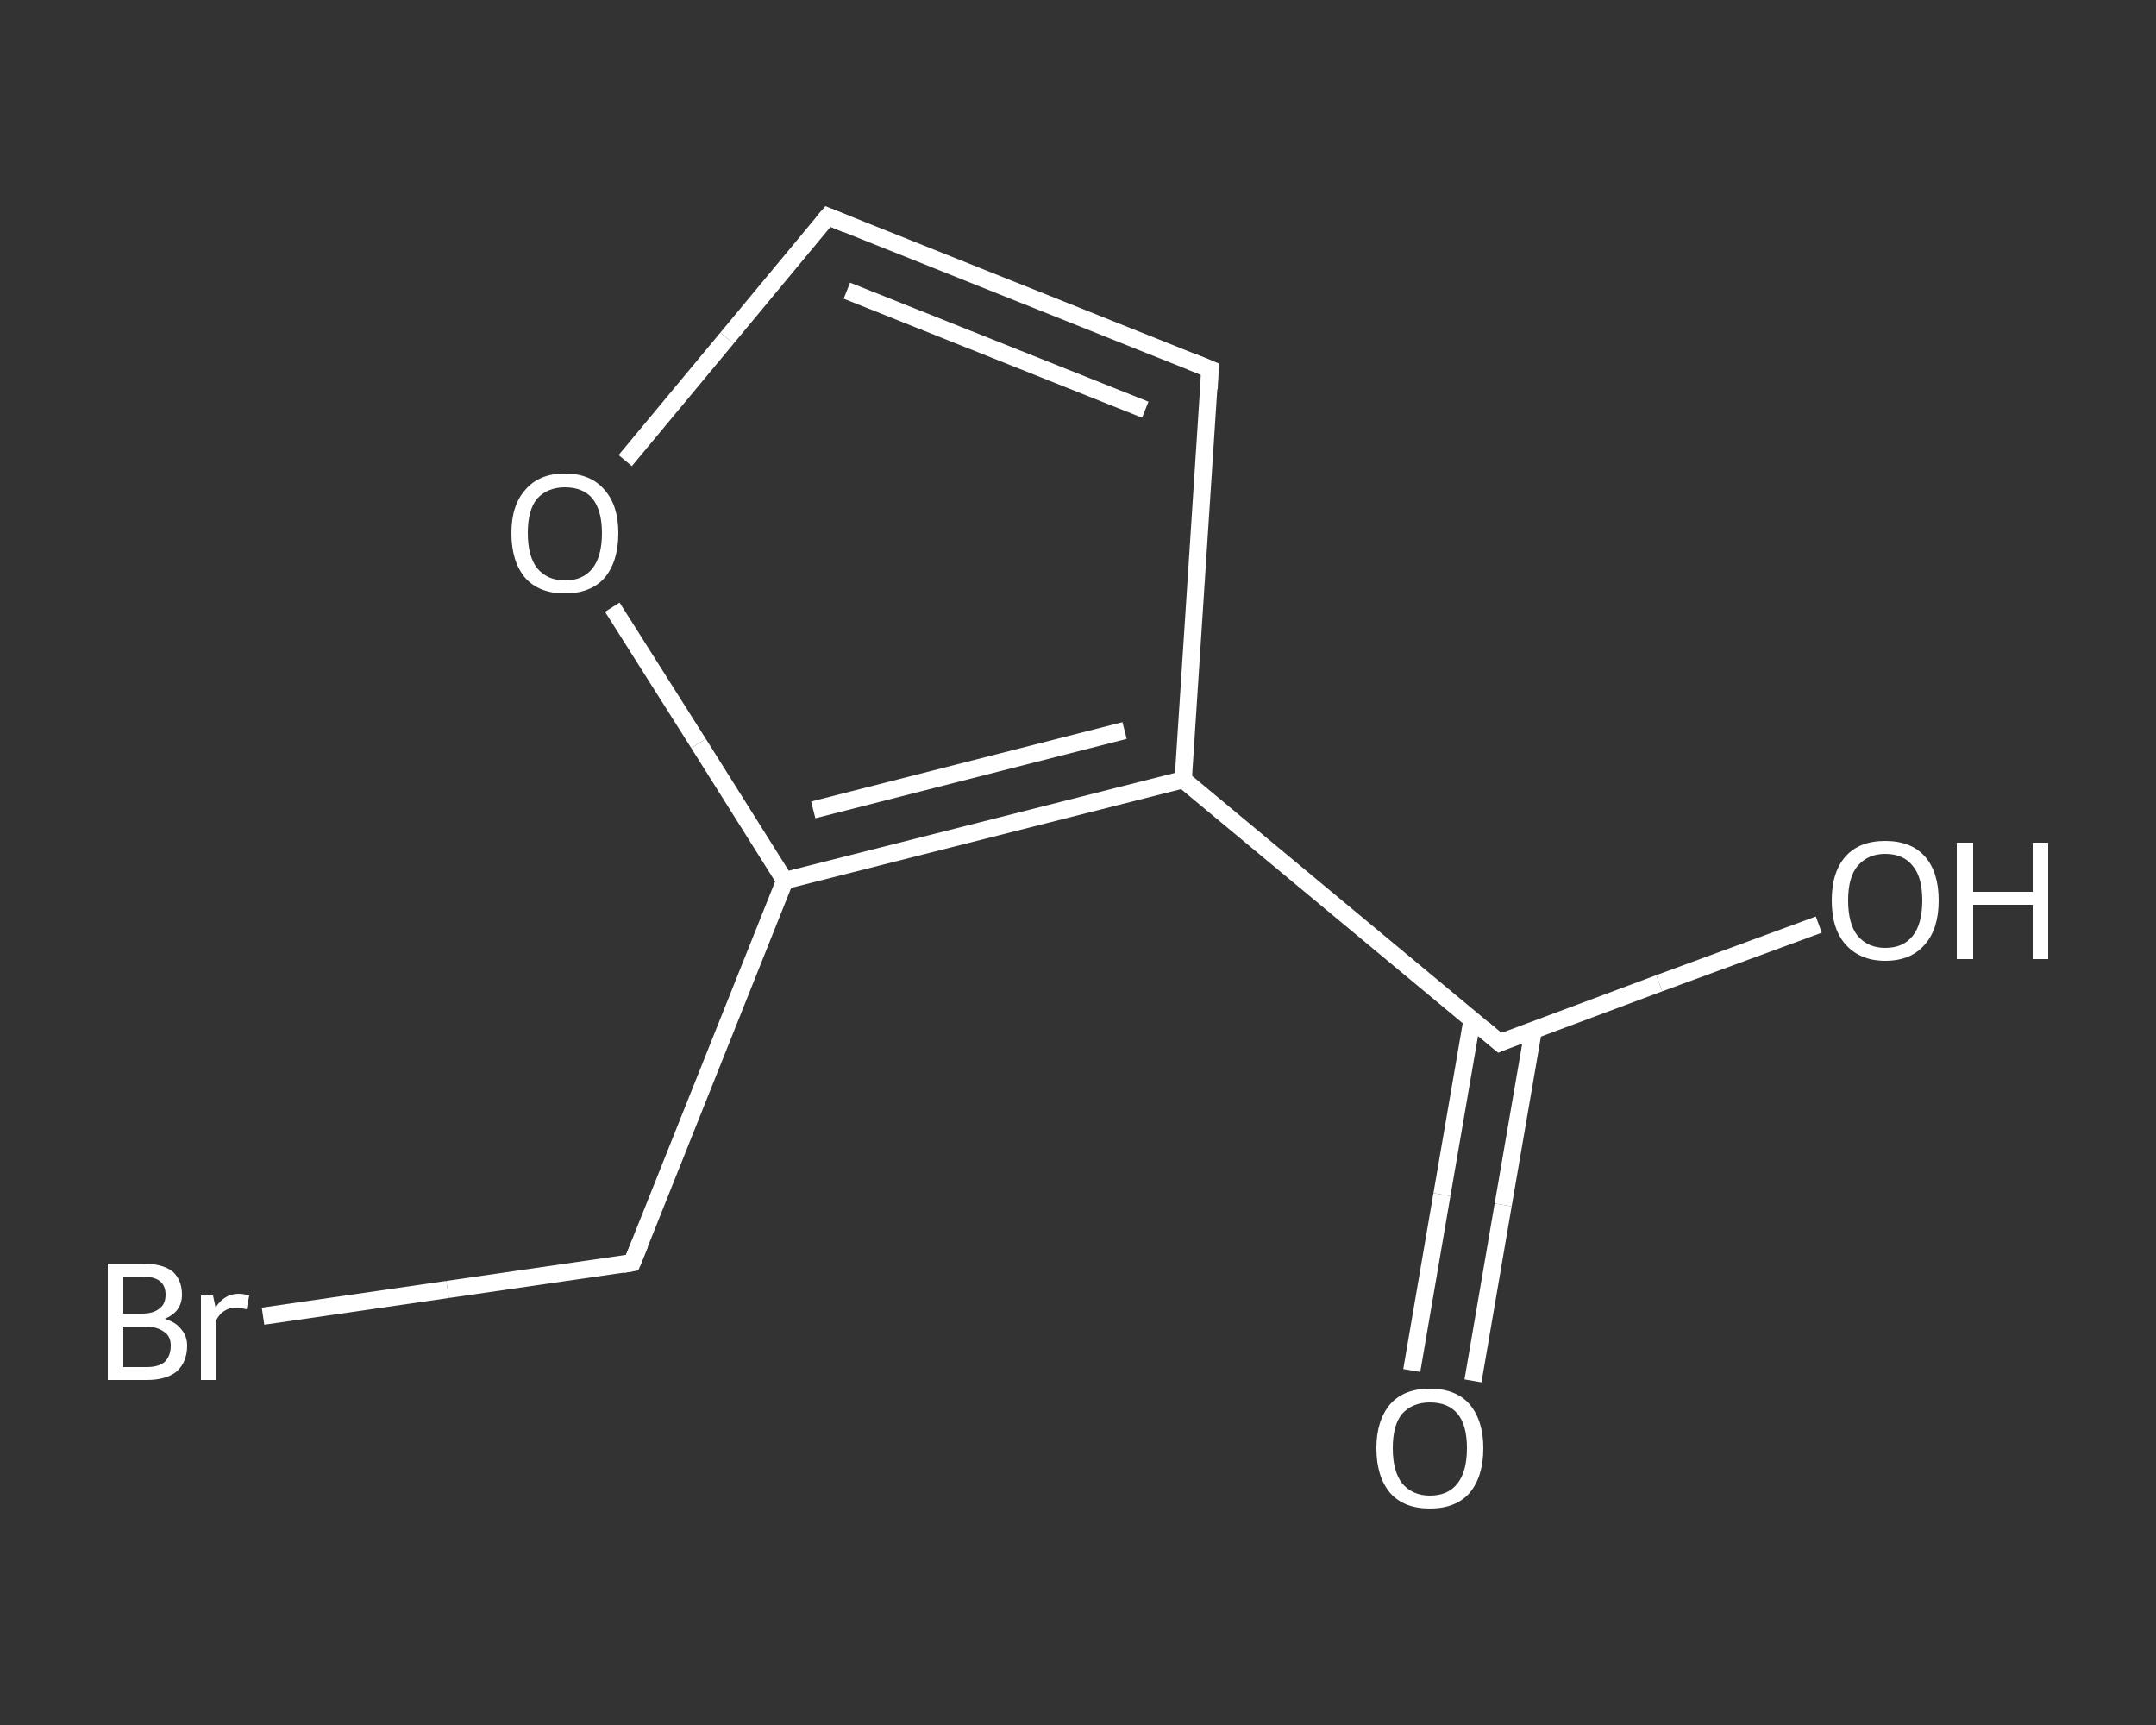 <?xml version='1.0' encoding='iso-8859-1'?>
<svg version='1.1' baseProfile='full'
              xmlns='http://www.w3.org/2000/svg'
                      xmlns:rdkit='http://www.rdkit.org/xml'
                      xmlns:xlink='http://www.w3.org/1999/xlink'
                  xml:space='preserve'
width='250px' height='200px' viewBox='0 0 250 200'>
<rect x="0" y="0" width="250" height="200" fill="#333333" stroke="none"/>
<!-- END OF HEADER -->
<rect style='opacity:1.0;fill:transparent;stroke:none' width='250.0' height='200.0' x='0.0' y='0.0'> </rect>
<path class='bond-0 atom-0 atom-1' d='M 163.7,158.9 L 167.2,138.5' style='fill:none;fill-rule:evenodd;stroke:#FFFFFF;stroke-width:2.0px;stroke-linecap:butt;stroke-linejoin:miter;stroke-opacity:1' />
<path class='bond-0 atom-0 atom-1' d='M 167.2,138.5 L 170.7,118.2' style='fill:none;fill-rule:evenodd;stroke:#FFFFFF;stroke-width:2.0px;stroke-linecap:butt;stroke-linejoin:miter;stroke-opacity:1' />
<path class='bond-0 atom-0 atom-1' d='M 170.8,160.1 L 174.3,139.7' style='fill:none;fill-rule:evenodd;stroke:#FFFFFF;stroke-width:2.0px;stroke-linecap:butt;stroke-linejoin:miter;stroke-opacity:1' />
<path class='bond-0 atom-0 atom-1' d='M 174.3,139.7 L 177.8,119.4' style='fill:none;fill-rule:evenodd;stroke:#FFFFFF;stroke-width:2.0px;stroke-linecap:butt;stroke-linejoin:miter;stroke-opacity:1' />
<path class='bond-1 atom-1 atom-2' d='M 173.9,120.9 L 192.4,114.0' style='fill:none;fill-rule:evenodd;stroke:#FFFFFF;stroke-width:2.0px;stroke-linecap:butt;stroke-linejoin:miter;stroke-opacity:1' />
<path class='bond-1 atom-1 atom-2' d='M 192.4,114.0 L 210.9,107.2' style='fill:none;fill-rule:evenodd;stroke:#FFFFFF;stroke-width:2.0px;stroke-linecap:butt;stroke-linejoin:miter;stroke-opacity:1' />
<path class='bond-2 atom-1 atom-3' d='M 173.9,120.9 L 137.2,90.4' style='fill:none;fill-rule:evenodd;stroke:#FFFFFF;stroke-width:2.0px;stroke-linecap:butt;stroke-linejoin:miter;stroke-opacity:1' />
<path class='bond-3 atom-3 atom-4' d='M 137.2,90.4 L 140.3,42.8' style='fill:none;fill-rule:evenodd;stroke:#FFFFFF;stroke-width:2.0px;stroke-linecap:butt;stroke-linejoin:miter;stroke-opacity:1' />
<path class='bond-4 atom-4 atom-5' d='M 140.3,42.8 L 96.0,25.1' style='fill:none;fill-rule:evenodd;stroke:#FFFFFF;stroke-width:2.0px;stroke-linecap:butt;stroke-linejoin:miter;stroke-opacity:1' />
<path class='bond-4 atom-4 atom-5' d='M 132.8,47.5 L 98.2,33.7' style='fill:none;fill-rule:evenodd;stroke:#FFFFFF;stroke-width:2.0px;stroke-linecap:butt;stroke-linejoin:miter;stroke-opacity:1' />
<path class='bond-5 atom-5 atom-6' d='M 96.0,25.1 L 84.3,39.2' style='fill:none;fill-rule:evenodd;stroke:#FFFFFF;stroke-width:2.0px;stroke-linecap:butt;stroke-linejoin:miter;stroke-opacity:1' />
<path class='bond-5 atom-5 atom-6' d='M 84.3,39.2 L 72.5,53.4' style='fill:none;fill-rule:evenodd;stroke:#FFFFFF;stroke-width:2.0px;stroke-linecap:butt;stroke-linejoin:miter;stroke-opacity:1' />
<path class='bond-6 atom-6 atom-7' d='M 71.0,70.4 L 81.0,86.2' style='fill:none;fill-rule:evenodd;stroke:#FFFFFF;stroke-width:2.0px;stroke-linecap:butt;stroke-linejoin:miter;stroke-opacity:1' />
<path class='bond-6 atom-6 atom-7' d='M 81.0,86.2 L 91.0,102.1' style='fill:none;fill-rule:evenodd;stroke:#FFFFFF;stroke-width:2.0px;stroke-linecap:butt;stroke-linejoin:miter;stroke-opacity:1' />
<path class='bond-7 atom-7 atom-8' d='M 91.0,102.1 L 73.3,146.4' style='fill:none;fill-rule:evenodd;stroke:#FFFFFF;stroke-width:2.0px;stroke-linecap:butt;stroke-linejoin:miter;stroke-opacity:1' />
<path class='bond-8 atom-8 atom-9' d='M 73.3,146.4 L 51.9,149.5' style='fill:none;fill-rule:evenodd;stroke:#FFFFFF;stroke-width:2.0px;stroke-linecap:butt;stroke-linejoin:miter;stroke-opacity:1' />
<path class='bond-8 atom-8 atom-9' d='M 51.9,149.5 L 30.5,152.6' style='fill:none;fill-rule:evenodd;stroke:#FFFFFF;stroke-width:2.0px;stroke-linecap:butt;stroke-linejoin:miter;stroke-opacity:1' />
<path class='bond-9 atom-7 atom-3' d='M 91.0,102.1 L 137.2,90.4' style='fill:none;fill-rule:evenodd;stroke:#FFFFFF;stroke-width:2.0px;stroke-linecap:butt;stroke-linejoin:miter;stroke-opacity:1' />
<path class='bond-9 atom-7 atom-3' d='M 94.3,93.9 L 130.4,84.7' style='fill:none;fill-rule:evenodd;stroke:#FFFFFF;stroke-width:2.0px;stroke-linecap:butt;stroke-linejoin:miter;stroke-opacity:1' />
<path d='M 174.8,120.5 L 173.9,120.9 L 172.0,119.3' style='fill:none;stroke:#FFFFFF;stroke-width:2.0px;stroke-linecap:butt;stroke-linejoin:miter;stroke-opacity:1;' />
<path d='M 140.2,45.1 L 140.3,42.8 L 138.1,41.9' style='fill:none;stroke:#FFFFFF;stroke-width:2.0px;stroke-linecap:butt;stroke-linejoin:miter;stroke-opacity:1;' />
<path d='M 98.2,26.0 L 96.0,25.1 L 95.4,25.8' style='fill:none;stroke:#FFFFFF;stroke-width:2.0px;stroke-linecap:butt;stroke-linejoin:miter;stroke-opacity:1;' />
<path d='M 74.2,144.2 L 73.3,146.4 L 72.2,146.6' style='fill:none;stroke:#FFFFFF;stroke-width:2.0px;stroke-linecap:butt;stroke-linejoin:miter;stroke-opacity:1;' />
<path class='atom-0' d='M 159.6 167.9
Q 159.6 164.7, 161.2 162.8
Q 162.8 161.0, 165.8 161.0
Q 168.8 161.0, 170.4 162.8
Q 172.0 164.7, 172.0 167.9
Q 172.0 171.2, 170.4 173.1
Q 168.8 174.9, 165.8 174.9
Q 162.8 174.9, 161.2 173.1
Q 159.6 171.2, 159.6 167.9
M 165.8 173.4
Q 167.9 173.4, 169.0 172.0
Q 170.1 170.6, 170.1 167.9
Q 170.1 165.2, 169.0 163.9
Q 167.9 162.6, 165.8 162.6
Q 163.8 162.6, 162.6 163.9
Q 161.5 165.2, 161.5 167.9
Q 161.5 170.6, 162.6 172.0
Q 163.8 173.4, 165.8 173.4
' fill='#FFFFFF'/>
<path class='atom-2' d='M 212.4 104.4
Q 212.4 101.1, 214.0 99.3
Q 215.6 97.5, 218.6 97.5
Q 221.6 97.5, 223.2 99.3
Q 224.8 101.1, 224.8 104.4
Q 224.8 107.7, 223.2 109.5
Q 221.6 111.4, 218.6 111.4
Q 215.7 111.4, 214.0 109.5
Q 212.4 107.7, 212.4 104.4
M 218.6 109.9
Q 220.7 109.9, 221.8 108.5
Q 222.9 107.1, 222.9 104.4
Q 222.9 101.7, 221.8 100.4
Q 220.7 99.0, 218.6 99.0
Q 216.6 99.0, 215.4 100.4
Q 214.3 101.7, 214.3 104.4
Q 214.3 107.1, 215.4 108.5
Q 216.6 109.9, 218.6 109.9
' fill='#FFFFFF'/>
<path class='atom-2' d='M 226.9 97.7
L 228.8 97.7
L 228.8 103.4
L 235.7 103.4
L 235.7 97.7
L 237.5 97.7
L 237.5 111.2
L 235.7 111.2
L 235.7 104.9
L 228.8 104.9
L 228.8 111.2
L 226.9 111.2
L 226.9 97.7
' fill='#FFFFFF'/>
<path class='atom-6' d='M 59.3 61.8
Q 59.3 58.6, 60.9 56.8
Q 62.5 54.9, 65.5 54.9
Q 68.5 54.9, 70.1 56.8
Q 71.7 58.6, 71.7 61.8
Q 71.7 65.1, 70.1 67.0
Q 68.5 68.8, 65.5 68.8
Q 62.5 68.8, 60.9 67.0
Q 59.3 65.1, 59.3 61.8
M 65.5 67.3
Q 67.6 67.3, 68.7 65.9
Q 69.8 64.5, 69.8 61.8
Q 69.8 59.2, 68.7 57.8
Q 67.6 56.5, 65.5 56.5
Q 63.5 56.5, 62.3 57.8
Q 61.2 59.1, 61.2 61.8
Q 61.2 64.5, 62.3 65.9
Q 63.5 67.3, 65.5 67.3
' fill='#FFFFFF'/>
<path class='atom-9' d='M 19.1 152.9
Q 20.4 153.3, 21.0 154.1
Q 21.7 154.9, 21.7 156.0
Q 21.7 157.9, 20.5 159.0
Q 19.3 160.0, 17.0 160.0
L 12.5 160.0
L 12.5 146.5
L 16.5 146.5
Q 18.8 146.5, 20.0 147.4
Q 21.1 148.4, 21.1 150.1
Q 21.1 152.1, 19.1 152.9
M 14.3 148.0
L 14.3 152.3
L 16.5 152.3
Q 17.8 152.3, 18.5 151.7
Q 19.2 151.2, 19.2 150.1
Q 19.2 148.0, 16.5 148.0
L 14.3 148.0
M 17.0 158.5
Q 18.4 158.5, 19.1 157.9
Q 19.8 157.2, 19.8 156.0
Q 19.8 154.9, 19.0 154.4
Q 18.2 153.8, 16.8 153.8
L 14.3 153.8
L 14.3 158.5
L 17.0 158.5
' fill='#FFFFFF'/>
<path class='atom-9' d='M 24.7 150.2
L 25.0 151.6
Q 26.0 150.0, 27.7 150.0
Q 28.2 150.0, 28.9 150.2
L 28.6 151.8
Q 27.8 151.6, 27.4 151.6
Q 26.6 151.6, 26.0 152.0
Q 25.5 152.3, 25.1 153.0
L 25.1 160.0
L 23.3 160.0
L 23.3 150.2
L 24.7 150.2
' fill='#FFFFFF'/>
</svg>
